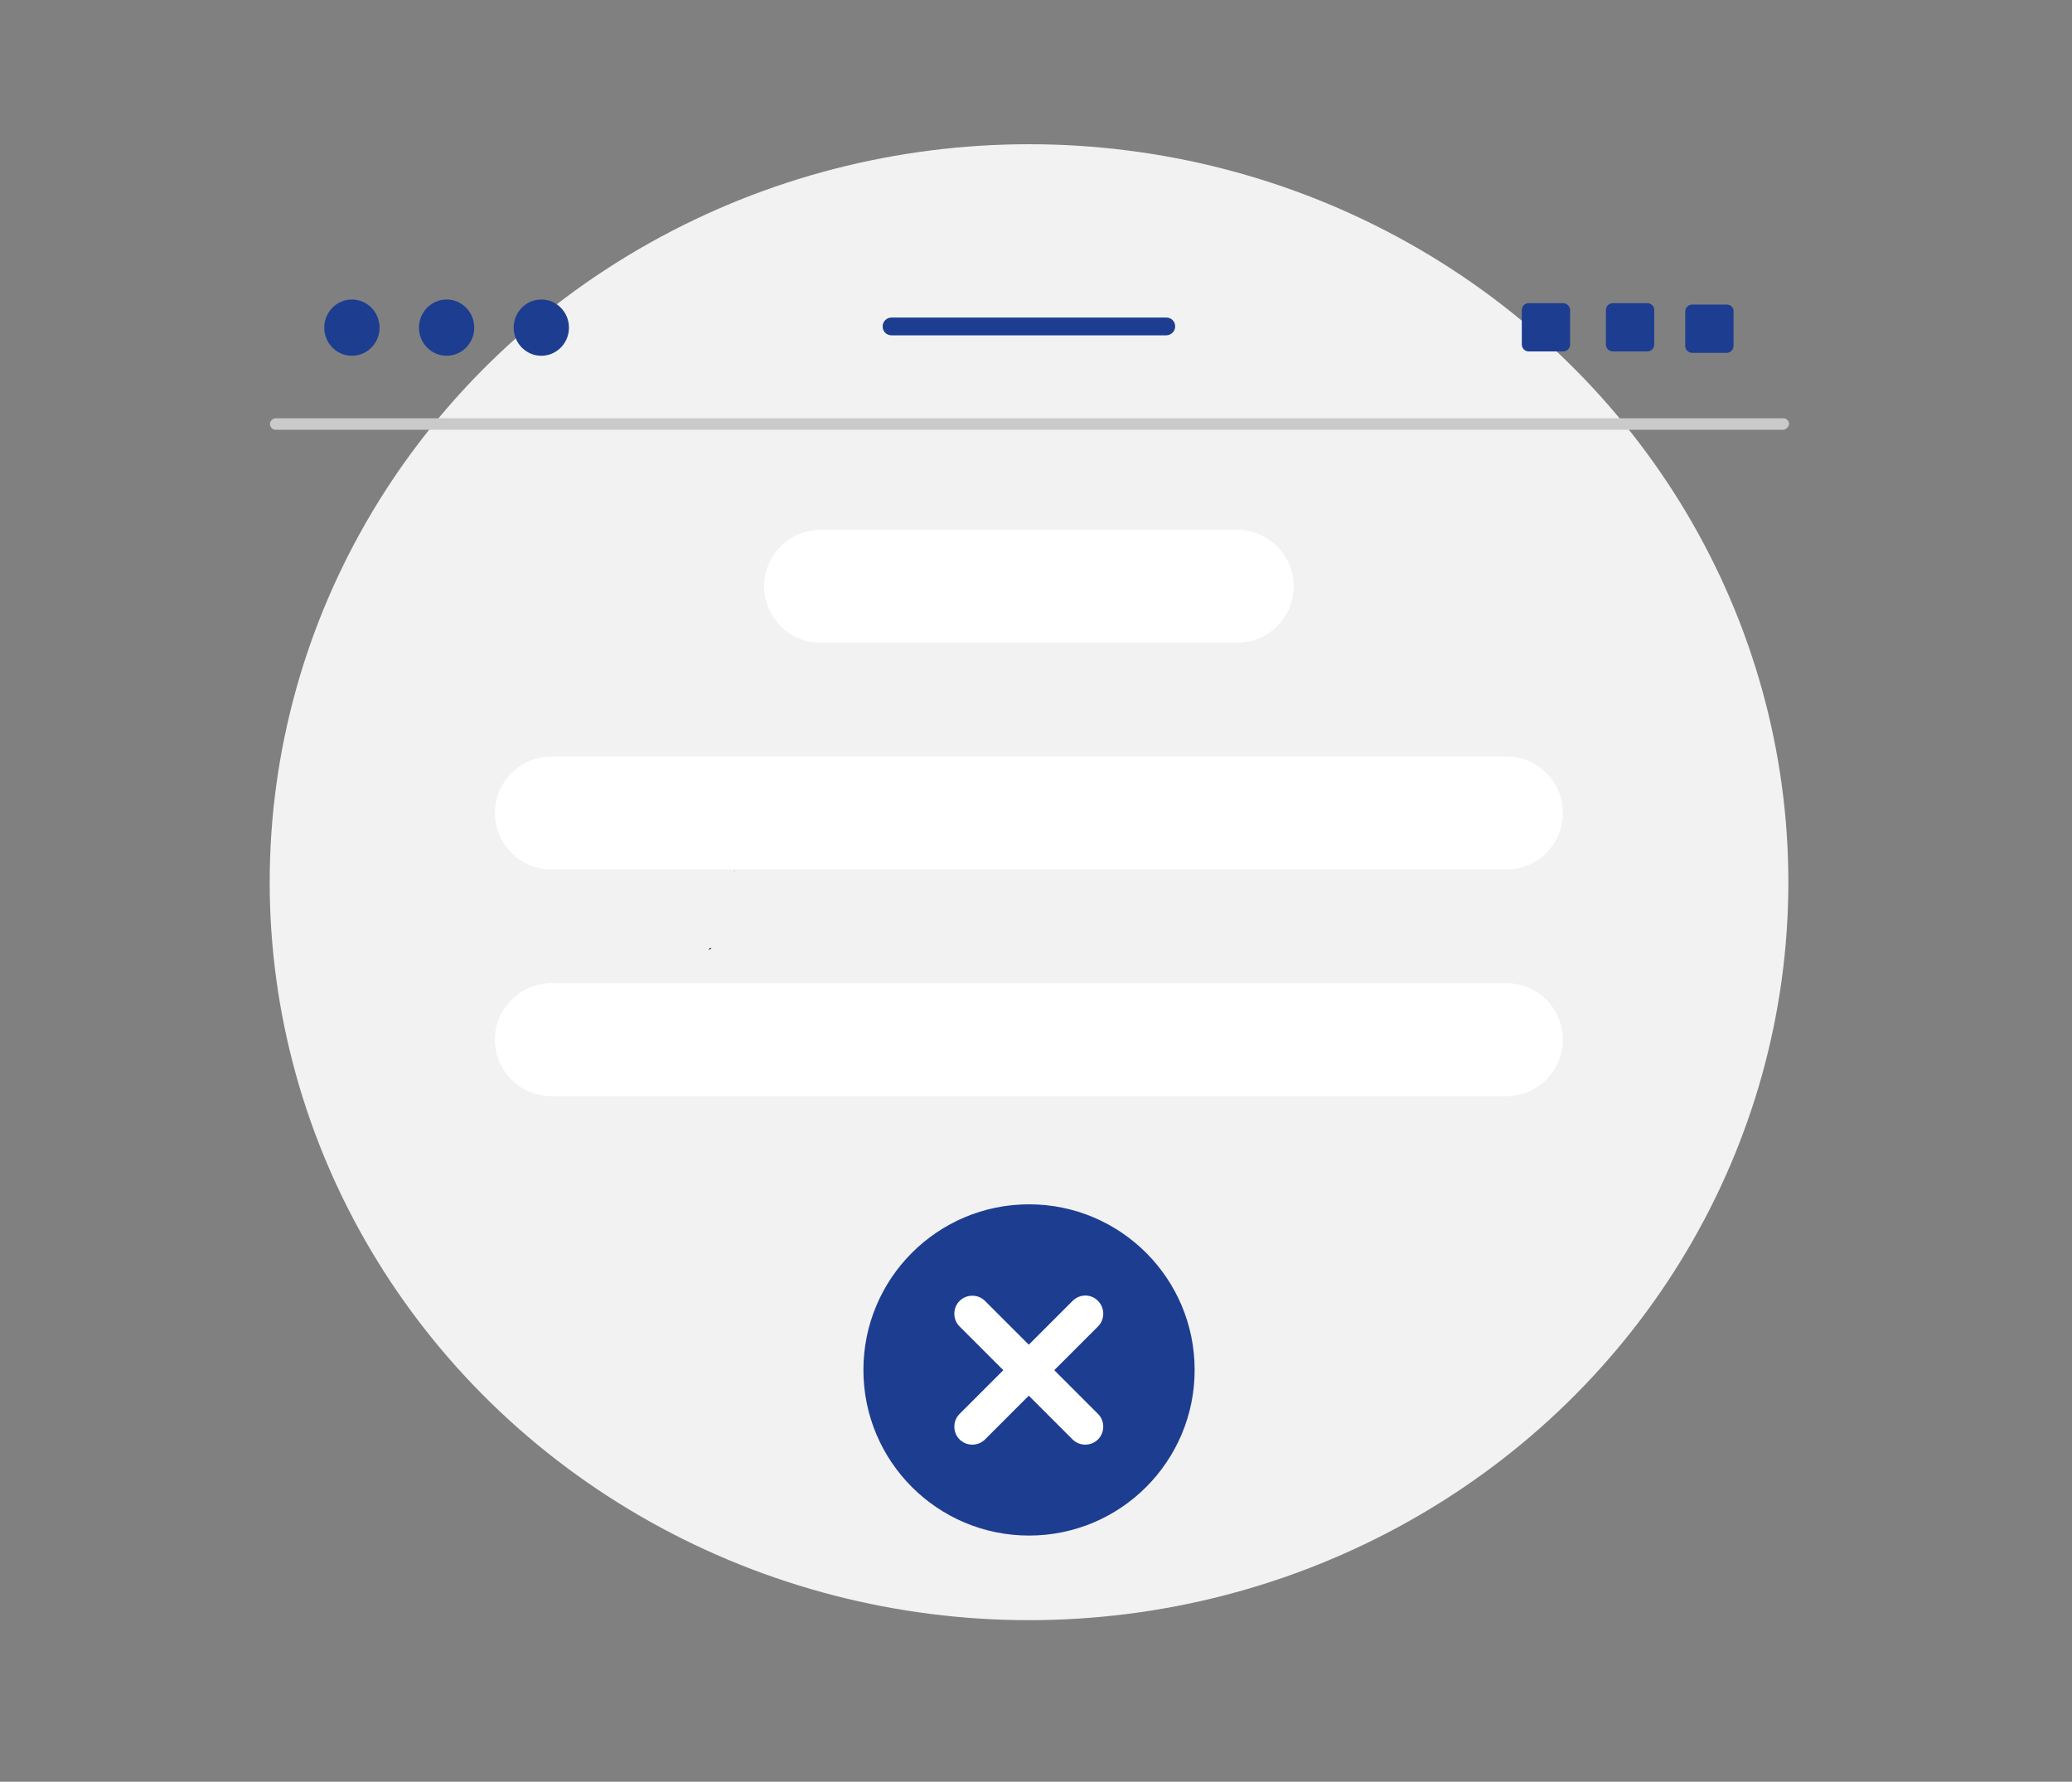 <?xml version="1.0" encoding="utf-8"?>
<!-- Generator: Adobe Illustrator 27.4.1, SVG Export Plug-In . SVG Version: 6.00 Build 0)  -->
<!DOCTYPE svg PUBLIC "-//W3C//DTD SVG 1.1//EN" "http://www.w3.org/Graphics/SVG/1.1/DTD/svg11.dtd">
<svg version="1.1" id="Capa_1" xmlns:x="http://ns.adobe.com/Extensibility/1.0/" xmlns:i="http://ns.adobe.com/AdobeIllustrator/10.0/" xmlns:graph="http://ns.adobe.com/Graphs/1.0/"
	 xmlns="http://www.w3.org/2000/svg" xmlns:xlink="http://www.w3.org/1999/xlink" x="0px" y="0px" viewBox="0 0 862 741.2"
	 style="enable-background:new 0 0 862 741.2;" xml:space="preserve">
<rect x="0" y="0" width="862" height="741.2" fill="#808080" stroke="none"/>
<style type="text/css">
	.st0{fill:#F2F2F2;}
	.st1{fill:#CACACA;}
	.st2{fill:#FFFFFF;}
	.st3{fill:#2F2E41;}
	.st4{fill:#1D3D91;}
</style>
<ellipse class="st0" cx="428.1" cy="367" rx="315.9" ry="307"/>
<path class="st1" d="M741.7,178.8h-627c-1.3,0-2.4-1.1-2.4-2.4c0-1.3,1.1-2.3,2.4-2.4h627.2c1.3,0,2.4,1.1,2.4,2.4
	C744.1,177.7,743,178.8,741.7,178.8z"/>
<path class="st2" d="M341.4,220.4h173.3c13,0,23.5,10.6,23.5,23.5l0,0c0,13-10.6,23.5-23.5,23.5H341.4c-13,0-23.5-10.6-23.5-23.5
	l0,0C317.9,231,328.4,220.4,341.4,220.4z"/>
<path class="st2" d="M229.4,314.7h397.3c13,0,23.5,10.6,23.5,23.5l0,0c0,13-10.6,23.5-23.5,23.5H229.4c-13,0-23.5-10.6-23.5-23.5
	l0,0C205.9,325.3,216.4,314.7,229.4,314.7z"/>
<path class="st2" d="M229.4,409h397.3c13,0,23.5,10.6,23.5,23.5l0,0c0,13-10.6,23.5-23.5,23.5H229.4c-13,0-23.5-10.6-23.5-23.5l0,0
	C205.9,419.6,216.4,409,229.4,409z"/>
<path class="st3" d="M296.1,394.4c-0.2,0-0.5,0-0.9,0c-0.1,0.2-0.2,0.6-0.4,0.9L296.1,394.4z"/>
<path class="st3" d="M305.4,361.8c0,0.4,0.1,0.6,0.2,1C305.6,362.4,305.5,362,305.4,361.8z"/>
<circle class="st4" cx="428.1" cy="569.9" r="68.9"/>
<path class="st2" d="M446.2,541.2L428,559.4l-18.2-18.2c-2.9-2.9-7.7-2.9-10.6,0s-2.9,7.7,0,10.6l18.2,18.2l-18.2,18.2
	c-2.9,2.9-2.9,7.7,0,10.6s7.7,2.9,10.6,0l18.2-18.2l18.2,18.2c2.9,2.9,7.7,2.9,10.6,0s2.9-7.7,0-10.6L438.6,570l18.2-18.2
	c2.9-2.9,2.9-7.7,0-10.6C453.9,538.2,449.2,538.2,446.2,541.2L446.2,541.2z"/>
<ellipse class="st4" cx="146.4" cy="136.3" rx="11.5" ry="11.7"/>
<ellipse class="st4" cx="185.8" cy="136.3" rx="11.5" ry="11.7"/>
<ellipse class="st4" cx="225.2" cy="136.3" rx="11.5" ry="11.7"/>
<path class="st4" d="M685.2,126.1H671c-1.6,0-2.9,1.3-2.9,2.9v14.3c0,1.6,1.3,2.9,2.9,2.9h14.3c1.6,0,2.9-1.3,2.9-2.9V129
	C688.3,127.4,686.9,126.1,685.2,126.1z"/>
<path class="st4" d="M650.3,126.1H636c-1.6,0-2.9,1.3-2.9,2.9v14.3c0,1.6,1.3,2.9,2.9,2.9h14.3c1.6,0,2.9-1.3,2.9-2.9V129
	C653.2,127.4,651.8,126.1,650.3,126.1z"/>
<path class="st4" d="M718.3,126.7H704c-1.6,0-2.9,1.3-2.9,2.9v14.3c0,1.6,1.3,2.9,2.9,2.9h14.3c1.6,0,2.9-1.3,2.9-2.9v-14.3
	C721.3,128,720,126.7,718.3,126.7z"/>
<path class="st4" d="M485.2,132.1H370.9c-2,0-3.7,1.6-3.7,3.7c0,2.1,1.6,3.7,3.7,3.7h114.3c1.9,0,3.7-1.6,3.7-3.7
	C488.9,133.7,487.3,132.1,485.2,132.1z"/>
</svg>
